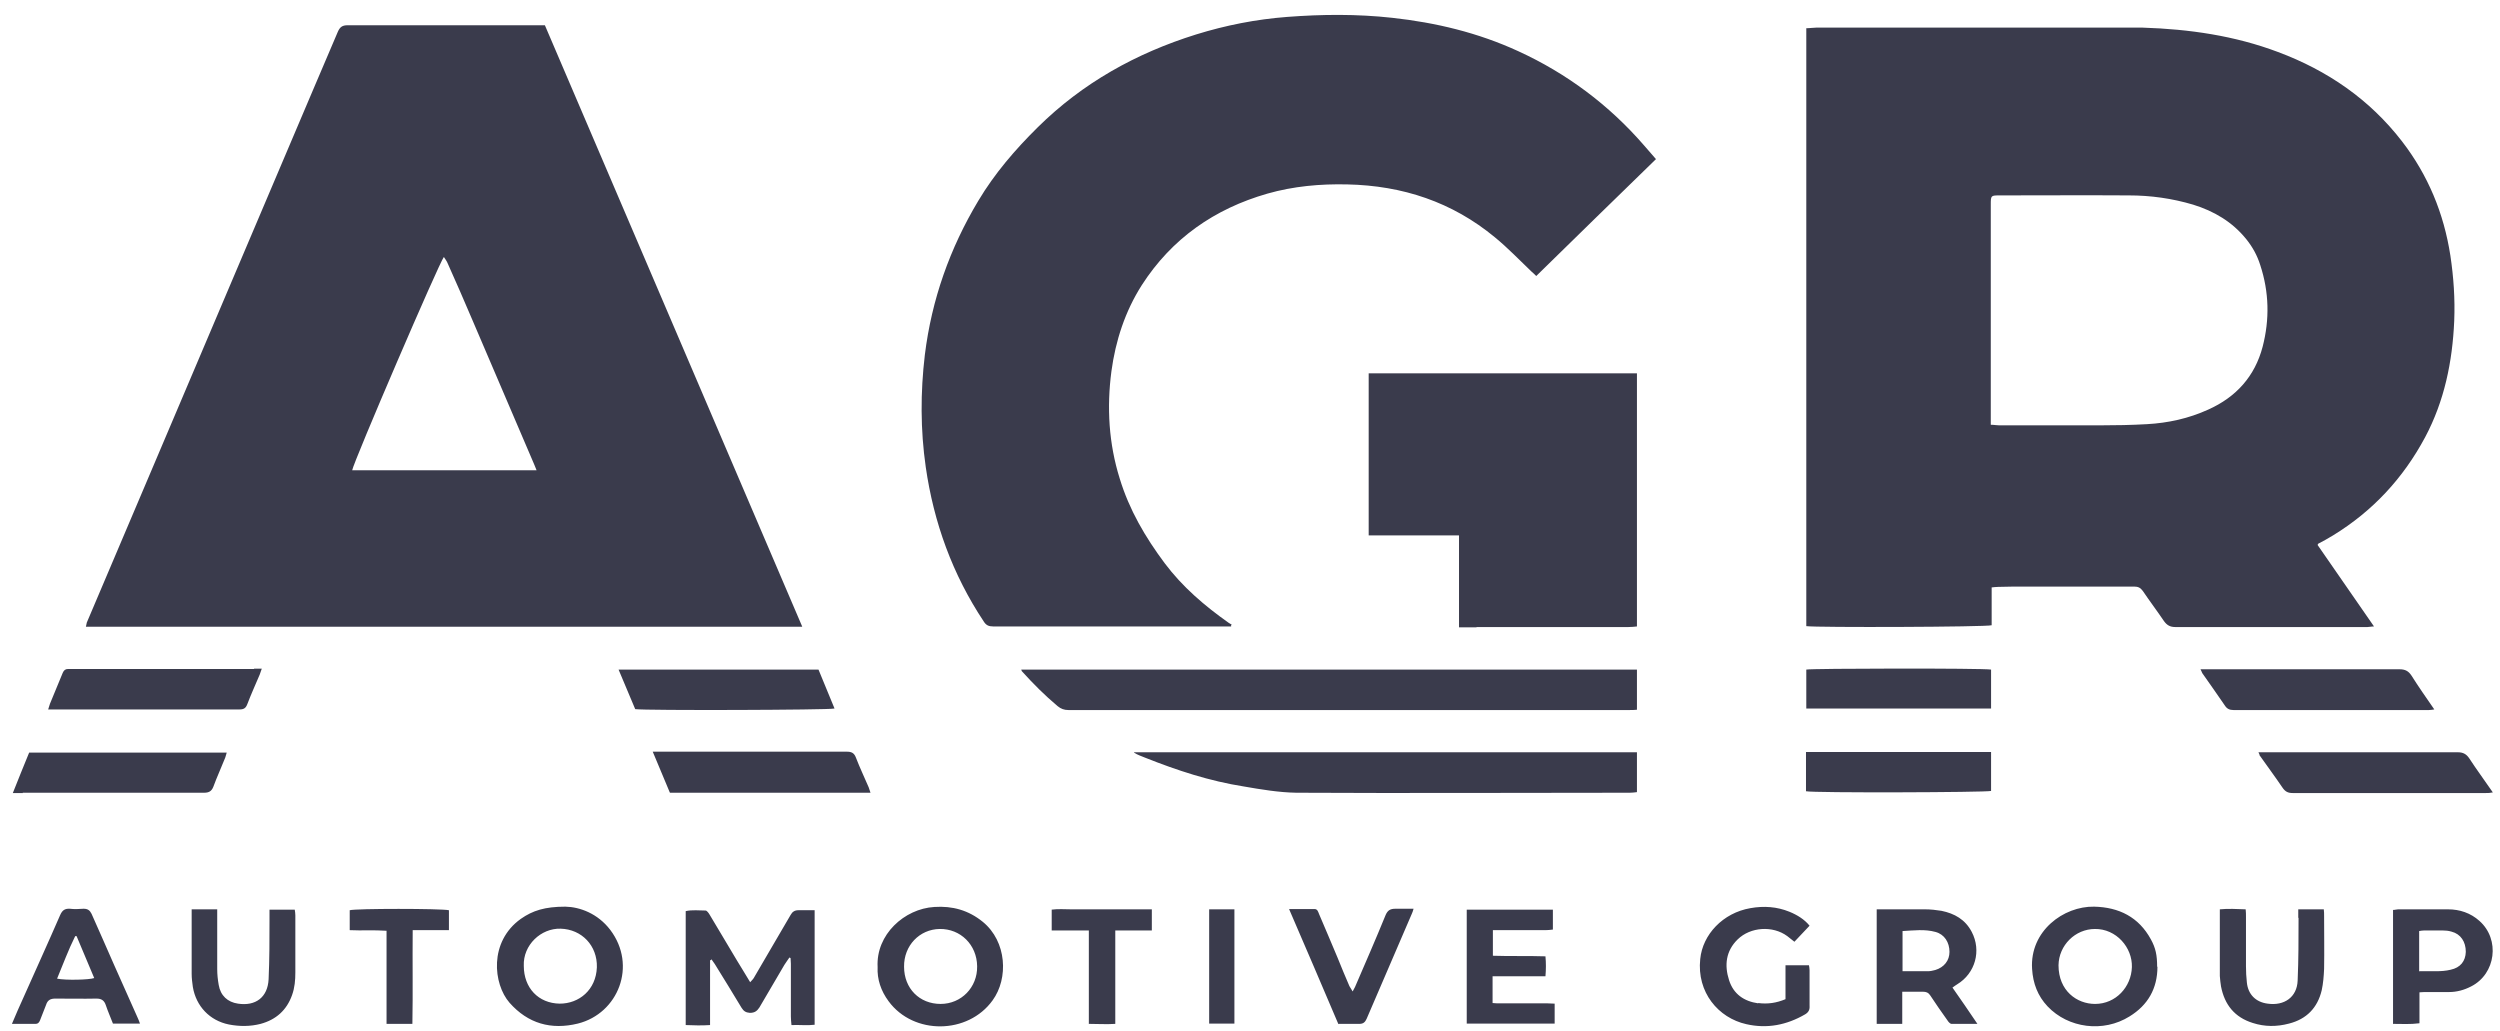 <svg width="131" height="54" viewBox="0 0 131 54" fill="none" xmlns="http://www.w3.org/2000/svg">
<path d="M104.363 30.768V32.763C104.083 32.857 95.179 32.888 94.65 32.81V1.479C94.837 1.479 95.008 1.448 95.163 1.448C100.114 1.448 105.064 1.448 110.014 1.448C110.777 1.448 111.524 1.448 112.287 1.448C114.716 1.526 117.097 1.869 119.37 2.726C121.954 3.692 124.165 5.204 125.862 7.402C127.231 9.179 128.056 11.175 128.399 13.388C128.57 14.526 128.648 15.664 128.601 16.817C128.508 18.953 128.088 21.01 127.076 22.912C125.924 25.063 124.336 26.778 122.25 28.056C122.001 28.212 121.736 28.352 121.472 28.492C121.472 28.492 121.472 28.508 121.44 28.555C122.406 29.957 123.386 31.36 124.398 32.826C124.258 32.826 124.149 32.857 124.056 32.857C120.693 32.857 117.346 32.857 113.984 32.857C113.719 32.857 113.548 32.763 113.392 32.545C113.034 32.015 112.645 31.501 112.287 30.971C112.163 30.799 112.038 30.737 111.836 30.737C109.936 30.737 108.037 30.737 106.154 30.737C105.671 30.737 105.189 30.737 104.706 30.753C104.597 30.753 104.488 30.768 104.332 30.784L104.363 30.768ZM104.301 22.257C104.488 22.257 104.613 22.288 104.753 22.288C106.512 22.288 108.271 22.288 110.03 22.288C110.855 22.288 111.68 22.273 112.505 22.226C113.61 22.164 114.684 21.93 115.712 21.462C117.175 20.808 118.156 19.716 118.561 18.173C118.934 16.739 118.903 15.305 118.436 13.887C118.28 13.388 118.031 12.936 117.704 12.531C116.973 11.627 116.023 11.065 114.918 10.723C113.813 10.395 112.692 10.239 111.555 10.239C109.298 10.224 107.057 10.239 104.799 10.239C104.317 10.239 104.317 10.239 104.317 10.738C104.317 14.448 104.317 18.158 104.317 21.868V22.257H104.301ZM42.033 32.841H4.501C4.517 32.748 4.532 32.685 4.548 32.623C5.747 29.802 6.945 26.98 8.144 24.159C9.389 21.213 10.65 18.267 11.896 15.321C13.39 11.798 14.884 8.275 16.379 4.768C16.815 3.739 17.266 2.695 17.702 1.666C17.811 1.417 17.936 1.323 18.216 1.323C19.29 1.323 20.348 1.323 21.422 1.323C23.695 1.323 25.968 1.323 28.241 1.323C28.334 1.323 28.428 1.323 28.552 1.323C33.035 11.798 37.519 22.288 42.033 32.826V32.841ZM18.449 24.642H28.116C28.054 24.502 28.023 24.393 27.976 24.299C26.902 21.79 25.828 19.28 24.754 16.77C24.334 15.773 23.898 14.791 23.462 13.809C23.415 13.684 23.337 13.591 23.259 13.466C23.026 13.731 18.527 24.19 18.449 24.658V24.642ZM64.559 32.748C64.559 32.748 64.45 32.67 64.387 32.639C63.127 31.75 61.959 30.753 61.025 29.506C60.013 28.149 59.172 26.715 58.674 25.079C58.098 23.239 57.989 21.353 58.239 19.451C58.456 17.846 58.955 16.318 59.826 14.947C61.399 12.499 63.64 10.941 66.411 10.146C67.781 9.756 69.182 9.631 70.599 9.663C73.494 9.725 76.094 10.582 78.335 12.437C79.02 12.998 79.627 13.637 80.266 14.245C80.344 14.308 80.406 14.37 80.499 14.463C82.601 12.406 84.671 10.38 86.773 8.338C86.555 8.088 86.353 7.854 86.15 7.621C84.313 5.501 82.103 3.848 79.55 2.679C77.448 1.713 75.238 1.183 72.949 0.933C71.112 0.731 69.275 0.746 67.439 0.887C65.82 1.011 64.232 1.323 62.675 1.806C59.531 2.788 56.728 4.347 54.378 6.67C53.195 7.839 52.121 9.086 51.264 10.52C49.77 13.014 48.82 15.695 48.462 18.594C48.229 20.558 48.229 22.522 48.509 24.471C48.929 27.386 49.91 30.098 51.545 32.561C51.669 32.763 51.809 32.826 52.043 32.826C56.106 32.826 60.184 32.826 64.247 32.826C64.341 32.826 64.419 32.826 64.512 32.826C64.512 32.794 64.512 32.779 64.512 32.748H64.559ZM77.37 32.857C80.032 32.857 82.679 32.857 85.325 32.857C85.481 32.857 85.636 32.841 85.776 32.826V19.561H71.719V28.056H76.452V32.872C76.794 32.872 77.075 32.872 77.37 32.872V32.857ZM53.522 35.07C53.522 35.07 53.522 35.164 53.553 35.179C54.144 35.834 54.752 36.442 55.421 37.003C55.592 37.143 55.763 37.206 55.981 37.206C56.682 37.206 57.382 37.206 58.083 37.206C67.189 37.206 76.281 37.206 85.387 37.206C85.512 37.206 85.636 37.206 85.776 37.19V35.086C74.989 35.086 64.247 35.086 53.506 35.086L53.522 35.07ZM59.422 39.435C59.608 39.559 59.811 39.622 59.998 39.7C61.679 40.37 63.391 40.931 65.181 41.212C66.084 41.368 67.003 41.523 67.921 41.539C73.743 41.57 79.581 41.539 85.403 41.539C85.527 41.539 85.652 41.523 85.776 41.508V39.419H59.422V39.435ZM37.27 50.252C37.332 50.346 37.394 50.424 37.456 50.517C37.923 51.281 38.406 52.045 38.858 52.809C38.967 52.98 39.075 53.058 39.293 53.074C39.542 53.074 39.667 52.98 39.792 52.793C40.227 52.045 40.663 51.312 41.099 50.564C41.177 50.44 41.27 50.315 41.364 50.175C41.379 50.175 41.41 50.19 41.426 50.206C41.426 50.299 41.442 50.408 41.442 50.502C41.442 51.422 41.442 52.341 41.442 53.261C41.442 53.401 41.457 53.541 41.473 53.713C41.909 53.697 42.313 53.744 42.687 53.697V47.696C42.376 47.696 42.111 47.696 41.831 47.696C41.644 47.696 41.52 47.774 41.426 47.946C40.788 49.052 40.134 50.143 39.496 51.25C39.449 51.328 39.387 51.375 39.309 51.468C39.06 51.063 38.842 50.689 38.608 50.315C38.126 49.52 37.659 48.709 37.176 47.914C37.13 47.836 37.036 47.712 36.974 47.712C36.632 47.712 36.273 47.665 35.931 47.743V53.713C36.351 53.728 36.756 53.744 37.207 53.713V50.315C37.207 50.315 37.254 50.315 37.27 50.299V50.252ZM118.389 39.559C118.794 40.136 119.214 40.697 119.604 41.274C119.744 41.477 119.884 41.555 120.133 41.555C121.643 41.555 123.168 41.555 124.678 41.555C126.546 41.555 128.399 41.555 130.267 41.555C130.376 41.555 130.469 41.555 130.625 41.523C130.189 40.884 129.769 40.323 129.395 39.746C129.24 39.513 129.068 39.419 128.788 39.419C126.251 39.419 123.713 39.419 121.176 39.419C120.242 39.419 119.323 39.419 118.343 39.419C118.374 39.497 118.389 39.528 118.405 39.559H118.389ZM115.4 35.273C115.79 35.834 116.194 36.395 116.584 36.972C116.693 37.143 116.833 37.206 117.035 37.206C120.444 37.206 123.853 37.206 127.278 37.206C127.356 37.206 127.449 37.19 127.558 37.175C127.138 36.567 126.733 35.99 126.36 35.398C126.204 35.164 126.033 35.07 125.737 35.07C122.39 35.07 119.043 35.07 115.712 35.07C115.603 35.07 115.478 35.07 115.307 35.07C115.354 35.179 115.385 35.226 115.4 35.273ZM35.106 41.539C38.593 41.539 42.08 41.539 45.614 41.539C45.567 41.414 45.551 41.336 45.52 41.258C45.302 40.744 45.053 40.23 44.851 39.7C44.757 39.45 44.617 39.388 44.368 39.388C41.115 39.388 37.861 39.388 34.608 39.388C34.499 39.388 34.374 39.388 34.203 39.388C34.514 40.121 34.795 40.806 35.09 41.508L35.106 41.539ZM43.73 37.128C43.45 36.458 43.17 35.772 42.889 35.086H32.413C32.709 35.803 33.004 36.489 33.285 37.159C33.814 37.237 43.465 37.206 43.715 37.128H43.73ZM1.185 41.539C2.618 41.539 4.05 41.539 5.497 41.539C7.225 41.539 8.969 41.539 10.697 41.539C10.946 41.539 11.086 41.461 11.179 41.227C11.366 40.713 11.6 40.214 11.802 39.7C11.833 39.622 11.849 39.528 11.88 39.435H1.528C1.248 40.121 0.967 40.806 0.672 41.555C0.905 41.555 1.061 41.555 1.201 41.555L1.185 41.539ZM13.312 35.055C10.136 35.055 6.945 35.055 3.77 35.055C3.707 35.055 3.629 35.055 3.567 35.055C3.427 35.055 3.349 35.117 3.287 35.257C3.069 35.803 2.836 36.333 2.618 36.878C2.586 36.972 2.555 37.065 2.524 37.175C2.633 37.175 2.695 37.175 2.773 37.175C6.042 37.175 9.296 37.175 12.549 37.175C12.767 37.175 12.876 37.112 12.954 36.91C13.156 36.38 13.39 35.865 13.608 35.351C13.639 35.273 13.67 35.179 13.717 35.039C13.546 35.039 13.437 35.039 13.312 35.039V35.055ZM45.987 50.673C45.894 48.974 47.388 47.618 48.961 47.525C49.91 47.462 50.751 47.696 51.498 48.304C52.759 49.333 52.852 51.266 52.012 52.419C50.72 54.212 47.871 54.243 46.563 52.466C46.158 51.92 45.956 51.312 45.987 50.673ZM51.202 50.627C51.187 49.504 50.33 48.663 49.241 48.678C48.182 48.694 47.357 49.551 47.373 50.658C47.373 51.796 48.182 52.606 49.287 52.606C50.377 52.606 51.218 51.733 51.202 50.642V50.627ZM113.05 50.658C113.05 51.796 112.552 52.669 111.587 53.261C110.217 54.118 108.38 53.884 107.29 52.731C106.776 52.185 106.527 51.531 106.481 50.767C106.356 48.787 108.131 47.478 109.734 47.509C111.042 47.54 112.069 48.055 112.707 49.224C112.956 49.676 113.034 50.05 113.034 50.658H113.05ZM109.781 48.678C108.738 48.678 107.882 49.535 107.866 50.58C107.866 51.92 108.831 52.606 109.781 52.606C110.87 52.606 111.68 51.718 111.711 50.673C111.742 49.66 110.902 48.663 109.765 48.678H109.781ZM29.626 47.509C30.389 47.525 31.323 47.868 31.977 48.725C33.394 50.595 32.397 53.105 30.28 53.635C28.879 53.978 27.665 53.635 26.7 52.544C25.843 51.562 25.61 49.348 27.291 48.148C27.914 47.712 28.552 47.509 29.626 47.509ZM27.447 50.611C27.447 51.764 28.21 52.575 29.331 52.591C30.342 52.591 31.23 51.874 31.276 50.689C31.308 49.551 30.483 48.694 29.377 48.663C28.35 48.631 27.4 49.52 27.447 50.611ZM94.634 39.404V41.461C95.023 41.555 104.052 41.523 104.332 41.446V39.404H94.634ZM104.332 37.143V35.086C103.881 35.008 94.914 35.023 94.65 35.086V37.128H104.332V37.143ZM98.339 47.649C99.211 47.649 100.051 47.649 100.876 47.649C101.157 47.649 101.452 47.681 101.733 47.727C102.418 47.868 102.978 48.179 103.32 48.834C103.834 49.816 103.507 51.001 102.558 51.577C102.48 51.624 102.418 51.671 102.309 51.749C102.745 52.372 103.165 52.98 103.616 53.651C103.134 53.651 102.698 53.651 102.262 53.651C102.184 53.651 102.091 53.541 102.044 53.464C101.733 53.027 101.437 52.606 101.141 52.154C101.048 52.014 100.939 51.967 100.767 51.967C100.409 51.967 100.067 51.967 99.678 51.967V53.651H98.339V47.634V47.649ZM99.693 50.892C100.16 50.892 100.596 50.892 101.032 50.892C101.157 50.892 101.281 50.86 101.406 50.829C101.873 50.689 102.153 50.33 102.153 49.878C102.153 49.38 101.888 48.959 101.421 48.834C100.861 48.678 100.285 48.756 99.693 48.787V50.907V50.892ZM76.857 53.635H81.464V52.591C81.324 52.591 81.2 52.575 81.075 52.575C80.25 52.575 79.425 52.575 78.6 52.575C78.476 52.575 78.351 52.575 78.211 52.559V51.157H80.982C81.013 50.782 81.013 50.455 80.982 50.112C80.048 50.081 79.129 50.112 78.227 50.081V48.74C78.382 48.74 78.507 48.74 78.631 48.74C79.41 48.74 80.188 48.74 80.982 48.74C81.106 48.74 81.246 48.725 81.371 48.709V47.665H76.857V53.651V53.635ZM92.128 52.575C91.381 52.466 90.836 52.092 90.602 51.359C90.353 50.58 90.431 49.832 91.054 49.224C91.723 48.569 92.891 48.491 93.653 49.052C93.778 49.146 93.903 49.255 94.027 49.348C94.292 49.068 94.556 48.787 94.821 48.507C94.556 48.179 94.183 47.946 93.762 47.774C93.109 47.509 92.424 47.462 91.723 47.587C90.275 47.836 89.217 48.974 89.092 50.252C88.905 51.998 90.042 53.339 91.505 53.666C92.595 53.916 93.622 53.713 94.587 53.152C94.774 53.043 94.837 52.902 94.821 52.7C94.821 52.076 94.821 51.453 94.821 50.845C94.821 50.751 94.805 50.673 94.79 50.58H93.56V52.357C93.077 52.559 92.626 52.622 92.128 52.559V52.575ZM125.395 53.666V47.681C125.503 47.681 125.581 47.649 125.659 47.649C126.531 47.649 127.403 47.649 128.274 47.649C128.882 47.649 129.457 47.836 129.924 48.257C131.014 49.224 130.781 51.032 129.489 51.687C129.131 51.874 128.741 51.983 128.337 51.983C127.963 51.983 127.574 51.983 127.2 51.983C127.076 51.983 126.951 51.983 126.78 51.998V53.619C126.297 53.682 125.861 53.651 125.41 53.651L125.395 53.666ZM126.78 50.892C127.091 50.892 127.371 50.892 127.636 50.892C127.901 50.892 128.165 50.876 128.414 50.814C128.928 50.705 129.193 50.362 129.208 49.878C129.208 49.348 128.944 48.943 128.461 48.818C128.306 48.772 128.15 48.756 127.994 48.756C127.667 48.756 127.356 48.756 127.029 48.756C126.936 48.756 126.858 48.772 126.764 48.787V50.907L126.78 50.892ZM120.444 48.101C120.444 49.193 120.444 50.284 120.397 51.375C120.366 52.263 119.681 52.715 118.825 52.591C118.203 52.513 117.798 52.107 117.736 51.484C117.704 51.203 117.689 50.907 117.689 50.627C117.689 49.769 117.689 48.896 117.689 48.039C117.689 47.914 117.689 47.79 117.673 47.649C117.206 47.634 116.77 47.603 116.319 47.649C116.319 48.74 116.319 49.785 116.319 50.829C116.319 50.938 116.319 51.032 116.319 51.141C116.335 51.328 116.35 51.515 116.381 51.687C116.568 52.653 117.097 53.308 118.047 53.604C118.67 53.806 119.308 53.806 119.946 53.635C120.865 53.401 121.44 52.809 121.658 51.889C121.736 51.531 121.767 51.141 121.783 50.767C121.799 49.832 121.783 48.912 121.783 47.977C121.783 47.883 121.783 47.774 121.767 47.649H120.429C120.429 47.821 120.429 47.946 120.429 48.086L120.444 48.101ZM10.043 47.868C10.043 48.928 10.043 49.987 10.043 51.032C10.043 51.266 10.074 51.484 10.105 51.718C10.277 52.731 10.993 53.479 11.989 53.682C12.549 53.791 13.11 53.791 13.655 53.651C14.464 53.432 15.024 52.934 15.305 52.139C15.445 51.749 15.476 51.359 15.476 50.954C15.476 49.956 15.476 48.959 15.476 47.961C15.476 47.868 15.46 47.758 15.445 47.665H14.122C14.122 47.868 14.122 48.039 14.122 48.211C14.122 49.239 14.122 50.284 14.075 51.312C14.028 52.263 13.39 52.731 12.472 52.591C11.927 52.513 11.553 52.17 11.46 51.609C11.413 51.344 11.382 51.063 11.382 50.782C11.382 49.863 11.382 48.943 11.382 48.023C11.382 47.899 11.382 47.774 11.382 47.649H10.043C10.043 47.758 10.043 47.805 10.043 47.868ZM0.625 53.651C0.843 53.136 1.03 52.7 1.232 52.263C1.87 50.829 2.524 49.395 3.147 47.961C3.256 47.712 3.38 47.603 3.661 47.618C3.894 47.649 4.143 47.634 4.377 47.618C4.595 47.618 4.704 47.696 4.797 47.883C5.186 48.772 5.591 49.66 5.98 50.564C6.385 51.484 6.805 52.404 7.21 53.323C7.257 53.417 7.288 53.51 7.334 53.635H5.918C5.793 53.308 5.653 52.996 5.544 52.669C5.466 52.435 5.326 52.326 5.062 52.326C4.346 52.341 3.614 52.326 2.898 52.326C2.649 52.326 2.493 52.404 2.415 52.653C2.322 52.918 2.197 53.183 2.104 53.448C2.057 53.573 1.995 53.651 1.855 53.651C1.481 53.651 1.108 53.651 0.641 53.651H0.625ZM4.019 49.052C4.019 49.052 3.956 49.052 3.941 49.052C3.583 49.769 3.303 50.533 2.991 51.281C3.427 51.375 4.688 51.344 4.937 51.25C4.626 50.517 4.33 49.8 4.019 49.068V49.052ZM70.147 53.651C70.505 53.651 70.863 53.651 71.237 53.651C71.439 53.651 71.533 53.557 71.611 53.386C72.404 51.546 73.198 49.707 73.992 47.852C74.023 47.79 74.039 47.727 74.07 47.618C73.728 47.618 73.416 47.618 73.121 47.618C72.856 47.618 72.716 47.696 72.607 47.946C72.093 49.208 71.548 50.455 71.003 51.718C70.972 51.78 70.941 51.842 70.879 51.952C70.801 51.827 70.754 51.749 70.708 51.671C70.49 51.172 70.287 50.673 70.085 50.175C69.758 49.411 69.447 48.647 69.12 47.899C69.073 47.79 69.042 47.634 68.886 47.634C68.45 47.634 68.03 47.634 67.547 47.634C68.419 49.66 69.275 51.64 70.132 53.666L70.147 53.651ZM57.071 53.651C57.553 53.651 57.974 53.682 58.441 53.651V48.756H60.356V47.649C59.998 47.649 59.655 47.649 59.313 47.649C58.955 47.649 58.596 47.649 58.239 47.649C57.896 47.649 57.553 47.649 57.211 47.649C56.853 47.649 56.495 47.649 56.137 47.649C55.794 47.649 55.452 47.618 55.109 47.665V48.756H57.055V53.666L57.071 53.651ZM21.625 48.74H23.524V47.696C23.119 47.603 18.62 47.603 18.325 47.696V48.74C18.963 48.772 19.586 48.725 20.255 48.772V53.651H21.609C21.64 51.998 21.609 50.393 21.625 48.74ZM63.36 53.635H64.683V47.649H63.36V53.635Z" fill="#3A3B4C"/>
</svg>
